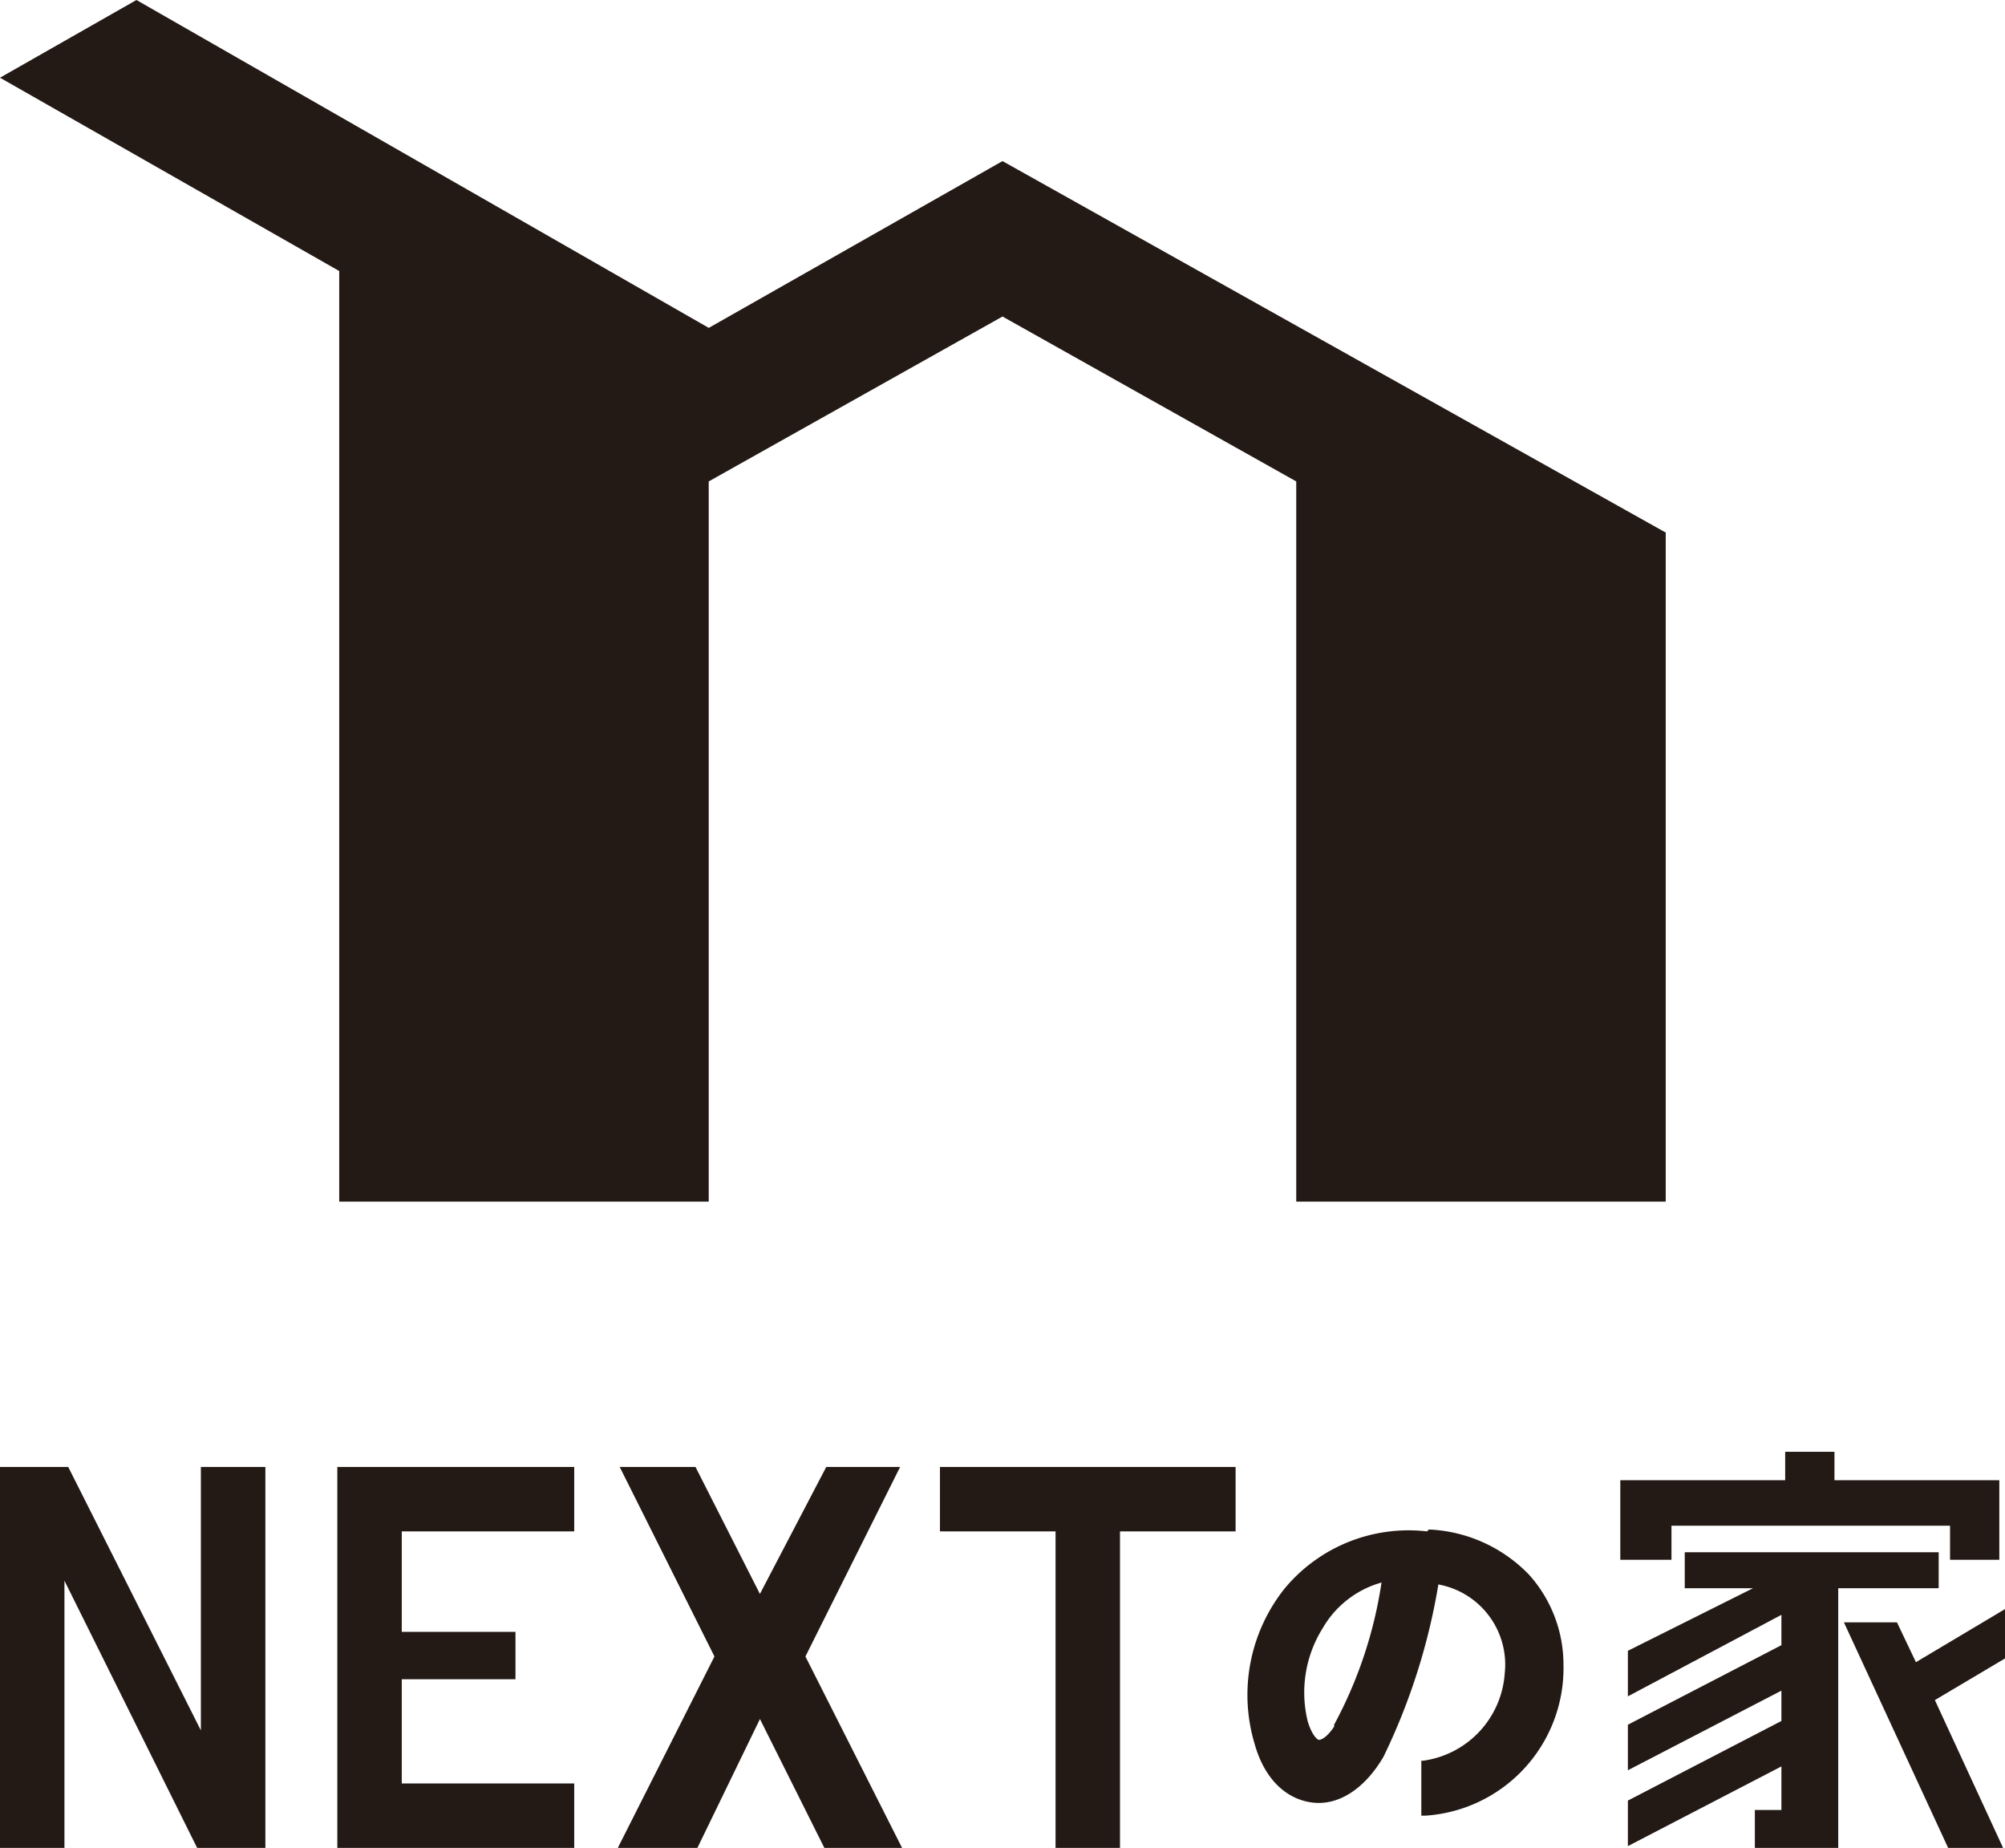 <svg xmlns="http://www.w3.org/2000/svg" width="154.11" height="142.021" viewBox="0 0 154.11 142.021">
  <g id="アートワーク_1" data-name="アートワーク 1" transform="translate(77.055 71.01)">
    <g id="グループ_464" data-name="グループ 464" transform="translate(-77.055 -71.01)">
      <path id="パス_826" data-name="パス 826" d="M77.055,12.381,54.478,25.2,10.488,0,0,5.972,26.074,20.83V92.35h28.4V37L77.055,24.326,99.633,37V92.35h28.4V40.931Z" fill="#231915"/>
      <path id="パス_827" data-name="パス 827" d="M15.44,97.647,5.244,77.4H0v29.278H4.953V86.14l10.2,20.538h5.244V77.4H15.44Z" transform="translate(0 35.342)" fill="#231915"/>
      <path id="パス_828" data-name="パス 828" d="M17.8,106.678H36.008v-4.953H22.753V93.714h8.74V90.073h-8.74v-7.72H36.008V77.4H17.8Z" transform="translate(8.128 35.342)" fill="#231915"/>
      <path id="パス_829" data-name="パス 829" d="M49.6,82.353h8.885v24.326h4.953V82.353h8.885V77.4H49.6Z" transform="translate(22.648 35.342)" fill="#231915"/>
      <path id="パス_830" data-name="パス 830" d="M54.3,77.4H48.623l-5.1,9.759L38.572,77.4H32.746l7.283,14.566L32.6,106.678h6.118l4.807-9.905,4.953,9.905h5.972L47.021,91.966Z" transform="translate(14.886 35.342)" fill="#231915"/>
      <path id="パス_831" data-name="パス 831" d="M109.681,84.9l-6.846,4.079-1.457-3.059H97.3l8.011,17.334h4.224l-5.244-11.362,5.39-3.2Z" transform="translate(44.429 38.767)" fill="#231915"/>
      <path id="パス_832" data-name="パス 832" d="M89.433,82.281h21.412V84.9h3.787V78.785H101.96V76.6H98.173v2.185H85.5V84.9h3.933Z" transform="translate(39.041 34.977)" fill="#231915"/>
      <path id="パス_833" data-name="パス 833" d="M109.789,81.9H90.27v2.768h5.244L85.9,89.474v3.5l11.8-6.263v2.331L85.9,95.155v3.5l11.8-6.118v2.331l-11.8,6.118v3.5L97.7,98.36v3.35H95.659v2.913h6.409V84.668h7.72Z" transform="translate(39.224 37.397)" fill="#231915"/>
      <path id="パス_834" data-name="パス 834" d="M79.627,80.846A12.381,12.381,0,0,0,68.7,85.216,13.11,13.11,0,0,0,66.372,97.16c.728,2.622,2.331,4.224,4.37,4.516s4.079-1.02,5.535-3.5h0A48.36,48.36,0,0,0,80.5,84.924a6.263,6.263,0,0,1,5.1,6.846,7.283,7.283,0,0,1-6.263,6.7H79.19v4.224h.291A11.362,11.362,0,0,0,90.115,91.042,10.342,10.342,0,0,0,87.493,84.2a11.362,11.362,0,0,0-7.72-3.5M72.489,95.849c-.583.874-1.02,1.02-1.165,1.02s-.583-.437-.874-1.457a9.322,9.322,0,0,1,1.165-7.137,7.574,7.574,0,0,1,4.516-3.5A33.356,33.356,0,0,1,72.489,95.7Z" transform="translate(30.057 36.849)" fill="#231915"/>
    </g>
  </g>
</svg>
